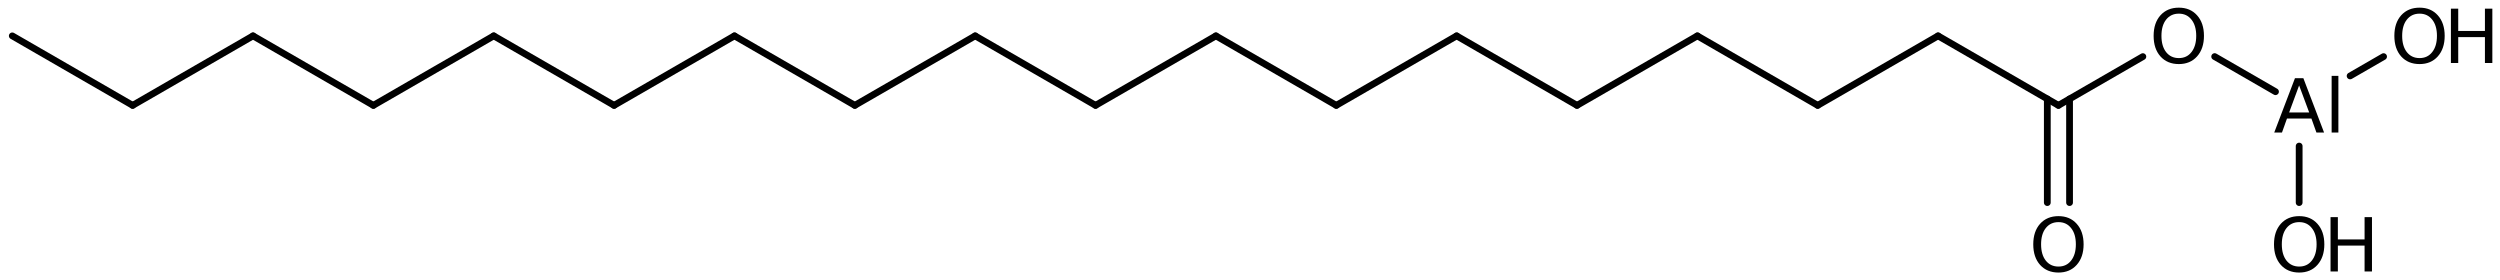 <?xml version='1.0' encoding='UTF-8'?>
<!DOCTYPE svg PUBLIC "-//W3C//DTD SVG 1.1//EN" "http://www.w3.org/Graphics/SVG/1.1/DTD/svg11.dtd">
<svg version='1.2' xmlns='http://www.w3.org/2000/svg' xmlns:xlink='http://www.w3.org/1999/xlink' width='182.758mm' height='20.484mm' viewBox='0 0 182.758 20.484'>
  <desc>Generated by the Chemistry Development Kit (http://github.com/cdk)</desc>
  <g stroke-linecap='round' stroke-linejoin='round' stroke='#000000' stroke-width='.495' fill='#000000'>
    <rect x='.0' y='.0' width='183.0' height='21.0' fill='#FFFFFF' stroke='none'/>
    <g id='mol1' class='mol'>
      <line id='mol1bnd1' class='bond' x1='.898' y1='2.622' x2='9.697' y2='7.702'/>
      <line id='mol1bnd2' class='bond' x1='9.697' y1='7.702' x2='18.496' y2='2.622'/>
      <line id='mol1bnd3' class='bond' x1='18.496' y1='2.622' x2='27.295' y2='7.702'/>
      <line id='mol1bnd4' class='bond' x1='27.295' y1='7.702' x2='36.093' y2='2.622'/>
      <line id='mol1bnd5' class='bond' x1='36.093' y1='2.622' x2='44.892' y2='7.702'/>
      <line id='mol1bnd6' class='bond' x1='44.892' y1='7.702' x2='53.691' y2='2.622'/>
      <line id='mol1bnd7' class='bond' x1='53.691' y1='2.622' x2='62.49' y2='7.702'/>
      <line id='mol1bnd8' class='bond' x1='62.49' y1='7.702' x2='71.289' y2='2.622'/>
      <line id='mol1bnd9' class='bond' x1='71.289' y1='2.622' x2='80.088' y2='7.702'/>
      <line id='mol1bnd10' class='bond' x1='80.088' y1='7.702' x2='88.886' y2='2.622'/>
      <line id='mol1bnd11' class='bond' x1='88.886' y1='2.622' x2='97.685' y2='7.702'/>
      <line id='mol1bnd12' class='bond' x1='97.685' y1='7.702' x2='106.484' y2='2.622'/>
      <line id='mol1bnd13' class='bond' x1='106.484' y1='2.622' x2='115.283' y2='7.702'/>
      <line id='mol1bnd14' class='bond' x1='115.283' y1='7.702' x2='124.082' y2='2.622'/>
      <line id='mol1bnd15' class='bond' x1='124.082' y1='2.622' x2='132.88' y2='7.702'/>
      <line id='mol1bnd16' class='bond' x1='132.88' y1='7.702' x2='141.679' y2='2.622'/>
      <line id='mol1bnd17' class='bond' x1='141.679' y1='2.622' x2='150.478' y2='7.702'/>
      <line id='mol1bnd18' class='bond' x1='150.478' y1='7.702' x2='156.65' y2='4.139'/>
      <line id='mol1bnd19' class='bond' x1='161.9' y1='4.137' x2='166.346' y2='6.703'/>
      <line id='mol1bnd20' class='bond' x1='171.801' y1='5.551' x2='174.247' y2='4.139'/>
      <line id='mol1bnd21' class='bond' x1='168.076' y1='10.678' x2='168.076' y2='14.81'/>
      <g id='mol1bnd22' class='bond'>
        <line x1='151.291' y1='7.233' x2='151.291' y2='14.81'/>
        <line x1='149.665' y1='7.233' x2='149.665' y2='14.81'/>
      </g>
      <path id='mol1atm19' class='atom' d='M159.28 .998q-.584 -.0 -.931 .438q-.34 .432 -.34 1.186q-.0 .748 .34 1.186q.347 .438 .931 .438q.584 -.0 .924 -.438q.347 -.438 .347 -1.186q.0 -.754 -.347 -1.186q-.34 -.438 -.924 -.438zM159.28 .56q.833 .0 1.332 .56q.505 .559 .505 1.502q-.0 .937 -.505 1.502q-.499 .56 -1.332 .56q-.839 -.0 -1.344 -.56q-.499 -.559 -.499 -1.502q-.0 -.943 .499 -1.502q.505 -.56 1.344 -.56z' stroke='none'/>
      <path id='mol1atm20' class='atom' d='M168.073 6.245l-.73 1.977h1.466l-.736 -1.977zM167.769 5.716h.614l1.514 3.972h-.559l-.365 -1.022h-1.788l-.365 1.022h-.566l1.515 -3.972zM170.45 5.546h.493v4.142h-.493v-4.142z' stroke='none'/>
      <g id='mol1atm21' class='atom'>
        <path d='M176.878 .998q-.584 -.0 -.931 .438q-.341 .432 -.341 1.186q.0 .748 .341 1.186q.347 .438 .931 .438q.583 -.0 .924 -.438q.347 -.438 .347 -1.186q-.0 -.754 -.347 -1.186q-.341 -.438 -.924 -.438zM176.878 .56q.833 .0 1.332 .56q.504 .559 .504 1.502q.0 .937 -.504 1.502q-.499 .56 -1.332 .56q-.84 -.0 -1.345 -.56q-.498 -.559 -.498 -1.502q-.0 -.943 .498 -1.502q.505 -.56 1.345 -.56z' stroke='none'/>
        <path d='M179.169 .633h.535v1.63h1.952v-1.63h.542v3.972h-.542v-1.892h-1.952v1.892h-.535v-3.972z' stroke='none'/>
      </g>
      <g id='mol1atm22' class='atom'>
        <path d='M168.079 16.238q-.584 -.0 -.931 .438q-.34 .432 -.34 1.186q-.0 .748 .34 1.186q.347 .438 .931 .438q.584 -.0 .924 -.438q.347 -.438 .347 -1.186q-.0 -.754 -.347 -1.186q-.34 -.438 -.924 -.438zM168.079 15.8q.833 .0 1.332 .56q.505 .559 .505 1.502q-.0 .937 -.505 1.502q-.499 .56 -1.332 .56q-.84 -.0 -1.344 -.56q-.499 -.559 -.499 -1.502q-.0 -.943 .499 -1.502q.504 -.56 1.344 -.56z' stroke='none'/>
        <path d='M170.37 15.873h.535v1.63h1.953v-1.63h.541v3.972h-.541v-1.892h-1.953v1.892h-.535v-3.972z' stroke='none'/>
      </g>
      <path id='mol1atm23' class='atom' d='M150.481 16.238q-.584 -.0 -.93 .438q-.341 .432 -.341 1.186q-.0 .748 .341 1.186q.346 .438 .93 .438q.584 -.0 .925 -.438q.346 -.438 .346 -1.186q.0 -.754 -.346 -1.186q-.341 -.438 -.925 -.438zM150.481 15.8q.833 -.0 1.332 .56q.505 .559 .505 1.502q-.0 .937 -.505 1.502q-.499 .56 -1.332 .56q-.839 -.0 -1.344 -.56q-.499 -.559 -.499 -1.502q.0 -.943 .499 -1.502q.505 -.56 1.344 -.56z' stroke='none'/>
    </g>
  </g>
</svg>
